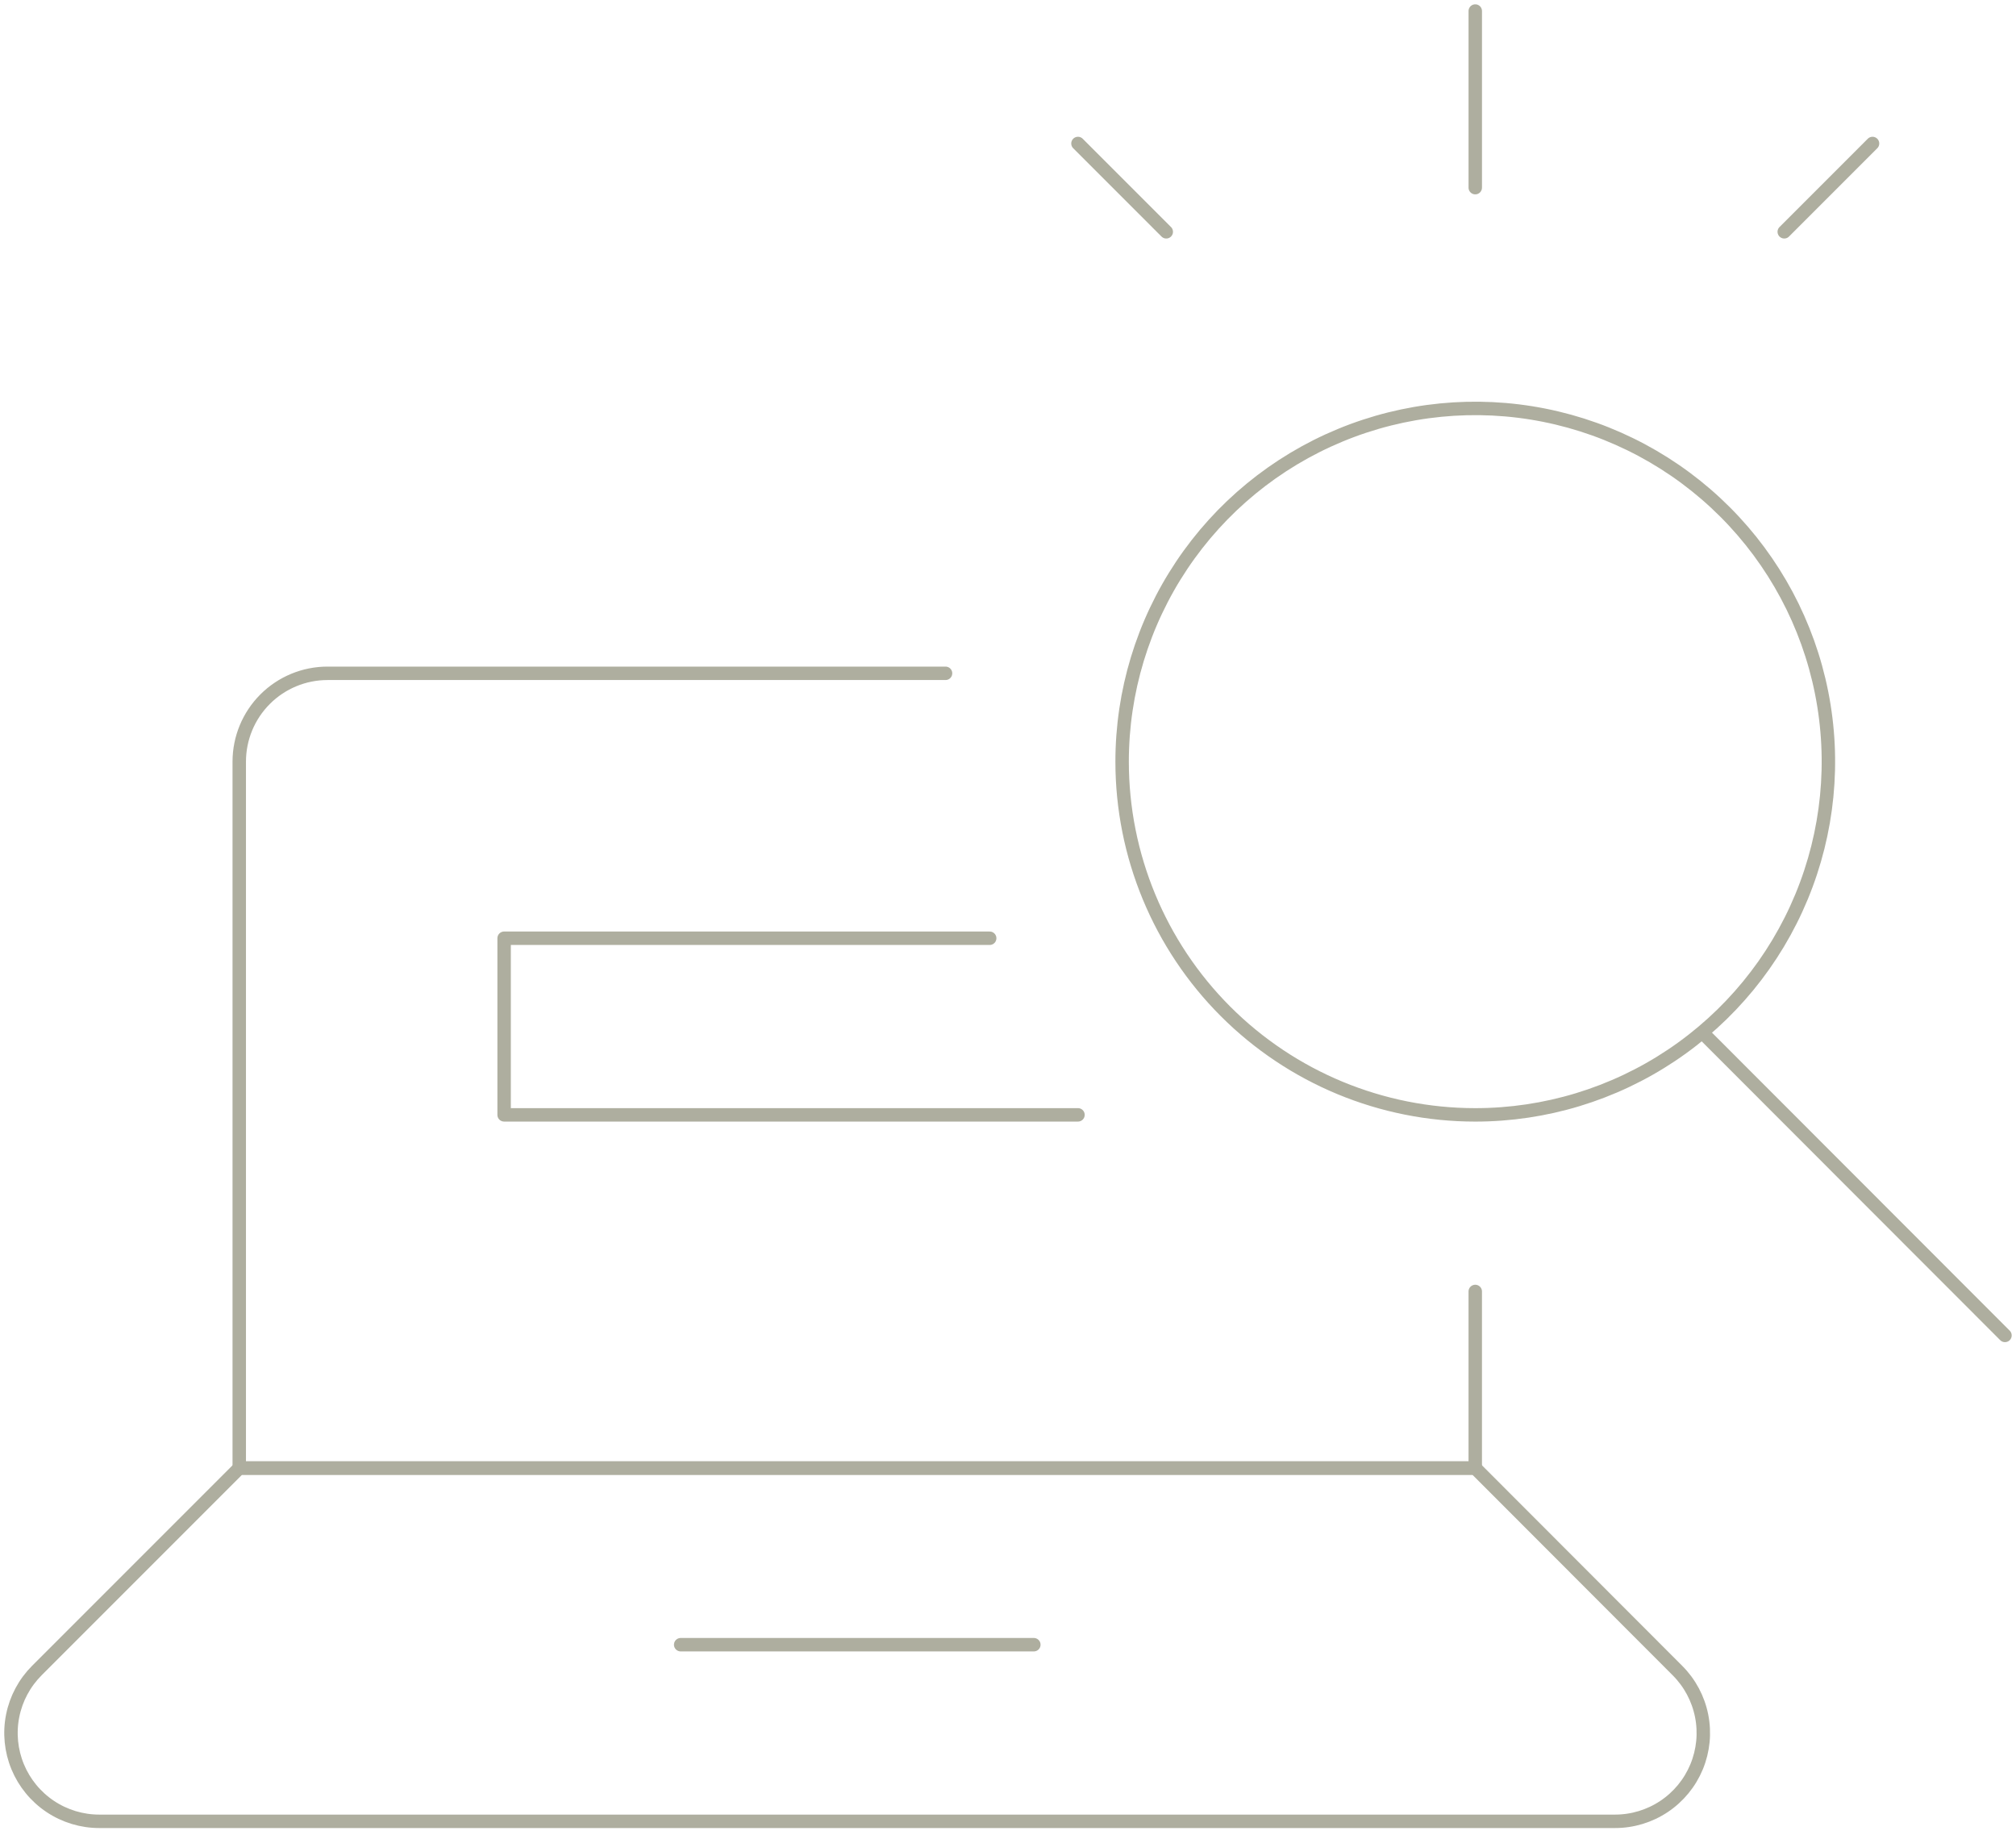 <?xml version="1.0" encoding="UTF-8"?> <svg xmlns="http://www.w3.org/2000/svg" width="300" height="273" viewBox="0 0 300 273" fill="none"><path d="M101.293 244.688H153.844" stroke="#AEAE9F" stroke-width="2" stroke-linecap="round" stroke-linejoin="round"></path><path d="M219.533 165.864C229.927 165.864 240.087 162.782 248.729 157.007C257.371 151.233 264.107 143.025 268.084 133.423C272.061 123.821 273.102 113.254 271.074 103.06C269.047 92.867 264.042 83.503 256.692 76.153C249.343 68.804 239.979 63.799 229.786 61.772C219.592 59.744 209.025 60.785 199.423 64.762C189.821 68.739 181.613 75.475 175.839 84.117C170.064 92.759 166.982 102.919 166.982 113.313C166.982 127.25 172.519 140.617 182.374 150.472C192.229 160.327 205.596 165.864 219.533 165.864Z" stroke="#AEAE9F" stroke-width="2" stroke-linecap="round" stroke-linejoin="round"></path><path d="M160.413 165.861H75.018V139.586H147.275" stroke="#AEAE9F" stroke-width="2" stroke-linecap="round" stroke-linejoin="round"></path><path d="M253.494 153.777L298.359 198.676" stroke="#AEAE9F" stroke-width="2" stroke-linecap="round" stroke-linejoin="round"></path><path d="M219.533 27.916V1.641" stroke="#AEAE9F" stroke-width="2" stroke-linecap="round" stroke-linejoin="round"></path><path d="M173.55 34.485L160.412 21.348" stroke="#AEAE9F" stroke-width="2" stroke-linecap="round" stroke-linejoin="round"></path><path d="M265.514 34.485L278.651 21.348" stroke="#AEAE9F" stroke-width="2" stroke-linecap="round" stroke-linejoin="round"></path><path d="M140.705 100.172H48.741C45.257 100.172 41.915 101.556 39.452 104.02C36.988 106.484 35.603 109.825 35.603 113.31V218.411H219.532V192.136" stroke="#AEAE9F" stroke-width="2" stroke-linecap="round" stroke-linejoin="round"></path><path d="M249.618 248.532C251.457 250.37 252.71 252.712 253.218 255.261C253.726 257.811 253.465 260.454 252.47 262.856C251.475 265.258 249.79 267.311 247.627 268.754C245.465 270.198 242.923 270.967 240.323 270.965H14.781C12.181 270.967 9.639 270.198 7.477 268.754C5.314 267.311 3.629 265.258 2.633 262.856C1.638 260.454 1.378 257.811 1.886 255.261C2.394 252.712 3.647 250.37 5.486 248.532L35.604 218.414H219.532L249.618 248.532Z" stroke="#AEAE9F" stroke-width="2" stroke-linecap="round" stroke-linejoin="round"></path></svg> 